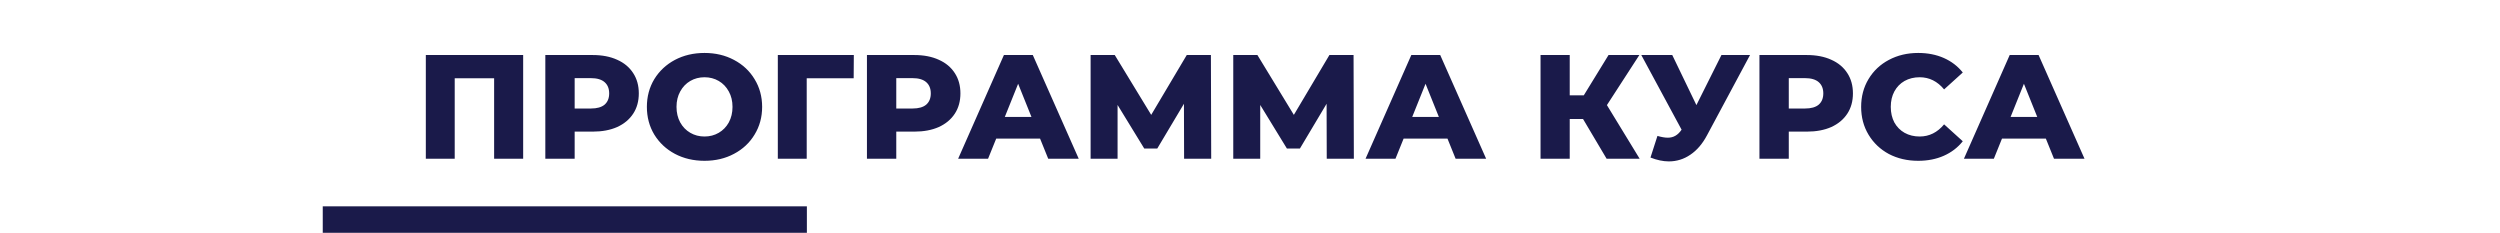 <?xml version="1.0" encoding="UTF-8"?> <svg xmlns="http://www.w3.org/2000/svg" width="945" height="88" viewBox="0 0 945 88" fill="none"> <path d="M197.754 20.8V60H186.778V29.592H171.882V60H160.962V20.8H197.754ZM224.054 20.8C227.6 20.8 230.68 21.397 233.294 22.592C235.907 23.749 237.923 25.429 239.342 27.632C240.76 29.797 241.47 32.355 241.47 35.304C241.47 38.253 240.76 40.811 239.342 42.976C237.923 45.141 235.907 46.821 233.294 48.016C230.68 49.173 227.6 49.752 224.054 49.752H217.222V60H206.134V20.8H224.054ZM223.382 41.016C225.659 41.016 227.376 40.531 228.534 39.56C229.691 38.552 230.27 37.133 230.27 35.304C230.27 33.475 229.691 32.056 228.534 31.048C227.376 30.04 225.659 29.536 223.382 29.536H217.222V41.016H223.382ZM266.304 60.784C262.16 60.784 258.427 59.907 255.104 58.152C251.819 56.397 249.224 53.971 247.32 50.872C245.453 47.773 244.52 44.283 244.52 40.4C244.52 36.517 245.453 33.027 247.32 29.928C249.224 26.829 251.819 24.403 255.104 22.648C258.427 20.893 262.16 20.016 266.304 20.016C270.448 20.016 274.163 20.893 277.448 22.648C280.771 24.403 283.365 26.829 285.232 29.928C287.136 33.027 288.088 36.517 288.088 40.4C288.088 44.283 287.136 47.773 285.232 50.872C283.365 53.971 280.771 56.397 277.448 58.152C274.163 59.907 270.448 60.784 266.304 60.784ZM266.304 51.6C268.283 51.6 270.075 51.133 271.68 50.2C273.285 49.267 274.555 47.96 275.488 46.28C276.421 44.563 276.888 42.603 276.888 40.4C276.888 38.197 276.421 36.256 275.488 34.576C274.555 32.859 273.285 31.533 271.68 30.6C270.075 29.667 268.283 29.2 266.304 29.2C264.325 29.2 262.533 29.667 260.928 30.6C259.323 31.533 258.053 32.859 257.12 34.576C256.187 36.256 255.72 38.197 255.72 40.4C255.72 42.603 256.187 44.563 257.12 46.28C258.053 47.96 259.323 49.267 260.928 50.2C262.533 51.133 264.325 51.6 266.304 51.6ZM322.688 29.592H304.936V60H294.016V20.8H322.744L322.688 29.592ZM345.624 20.8C349.171 20.8 352.251 21.397 354.864 22.592C357.477 23.749 359.493 25.429 360.912 27.632C362.331 29.797 363.04 32.355 363.04 35.304C363.04 38.253 362.331 40.811 360.912 42.976C359.493 45.141 357.477 46.821 354.864 48.016C352.251 49.173 349.171 49.752 345.624 49.752H338.792V60H327.704V20.8H345.624ZM344.952 41.016C347.229 41.016 348.947 40.531 350.104 39.56C351.261 38.552 351.84 37.133 351.84 35.304C351.84 33.475 351.261 32.056 350.104 31.048C348.947 30.04 347.229 29.536 344.952 29.536H338.792V41.016H344.952ZM393.143 52.384H376.567L373.487 60H362.175L379.479 20.8H390.399L407.759 60H396.223L393.143 52.384ZM389.895 44.208L384.855 31.664L379.815 44.208H389.895ZM447.587 60L447.531 39.224L437.451 56.136H432.523L422.443 39.672V60H412.251V20.8H421.379L435.155 43.424L448.595 20.8H457.723L457.835 60H447.587ZM501.509 60L501.453 39.224L491.373 56.136H486.445L476.365 39.672V60H466.173V20.8H475.301L489.077 43.424L502.517 20.8H511.645L511.757 60H501.509ZM547.143 52.384H530.567L527.487 60H516.175L533.479 20.8H544.399L561.759 60H550.223L547.143 52.384ZM543.895 44.208L538.855 31.664L533.815 44.208H543.895ZM598.396 44.992H593.356V60H582.324V20.8H593.356V36.032H598.676L608.028 20.8H619.676L607.412 39.728L619.788 60H607.3L598.396 44.992ZM661.514 20.8L645.274 51.096C643.557 54.344 641.448 56.808 638.946 58.488C636.482 60.168 633.776 61.008 630.826 61.008C628.661 61.008 626.346 60.523 623.882 59.552L626.514 51.376C628.045 51.824 629.352 52.048 630.434 52.048C631.517 52.048 632.469 51.805 633.29 51.32C634.149 50.835 634.933 50.069 635.642 49.024L620.41 20.8H632.114L641.242 39.728L650.706 20.8H661.514ZM682.991 20.8C686.538 20.8 689.618 21.397 692.231 22.592C694.844 23.749 696.86 25.429 698.279 27.632C699.698 29.797 700.407 32.355 700.407 35.304C700.407 38.253 699.698 40.811 698.279 42.976C696.86 45.141 694.844 46.821 692.231 48.016C689.618 49.173 686.538 49.752 682.991 49.752H676.159V60H665.071V20.8H682.991ZM682.319 41.016C684.596 41.016 686.314 40.531 687.471 39.56C688.628 38.552 689.207 37.133 689.207 35.304C689.207 33.475 688.628 32.056 687.471 31.048C686.314 30.04 684.596 29.536 682.319 29.536H676.159V41.016H682.319ZM725.073 60.784C720.967 60.784 717.271 59.925 713.985 58.208C710.737 56.453 708.18 54.027 706.313 50.928C704.447 47.829 703.513 44.32 703.513 40.4C703.513 36.48 704.447 32.971 706.313 29.872C708.18 26.773 710.737 24.365 713.985 22.648C717.271 20.893 720.967 20.016 725.073 20.016C728.657 20.016 731.887 20.651 734.761 21.92C737.636 23.189 740.025 25.019 741.929 27.408L734.873 33.792C732.335 30.731 729.255 29.2 725.633 29.2C723.505 29.2 721.601 29.667 719.921 30.6C718.279 31.533 716.991 32.859 716.057 34.576C715.161 36.256 714.713 38.197 714.713 40.4C714.713 42.603 715.161 44.563 716.057 46.28C716.991 47.96 718.279 49.267 719.921 50.2C721.601 51.133 723.505 51.6 725.633 51.6C729.255 51.6 732.335 50.069 734.873 47.008L741.929 53.392C740.025 55.781 737.636 57.611 734.761 58.88C731.887 60.149 728.657 60.784 725.073 60.784ZM773.33 52.384H756.754L753.674 60H742.362L759.666 20.8H770.586L787.946 60H776.41L773.33 52.384ZM770.082 44.208L765.042 31.664L760.002 44.208H770.082Z" fill="#1A1A4A"></path> <rect x="122" y="78" width="183" height="10" fill="#1A1A4A"></rect> </svg> 